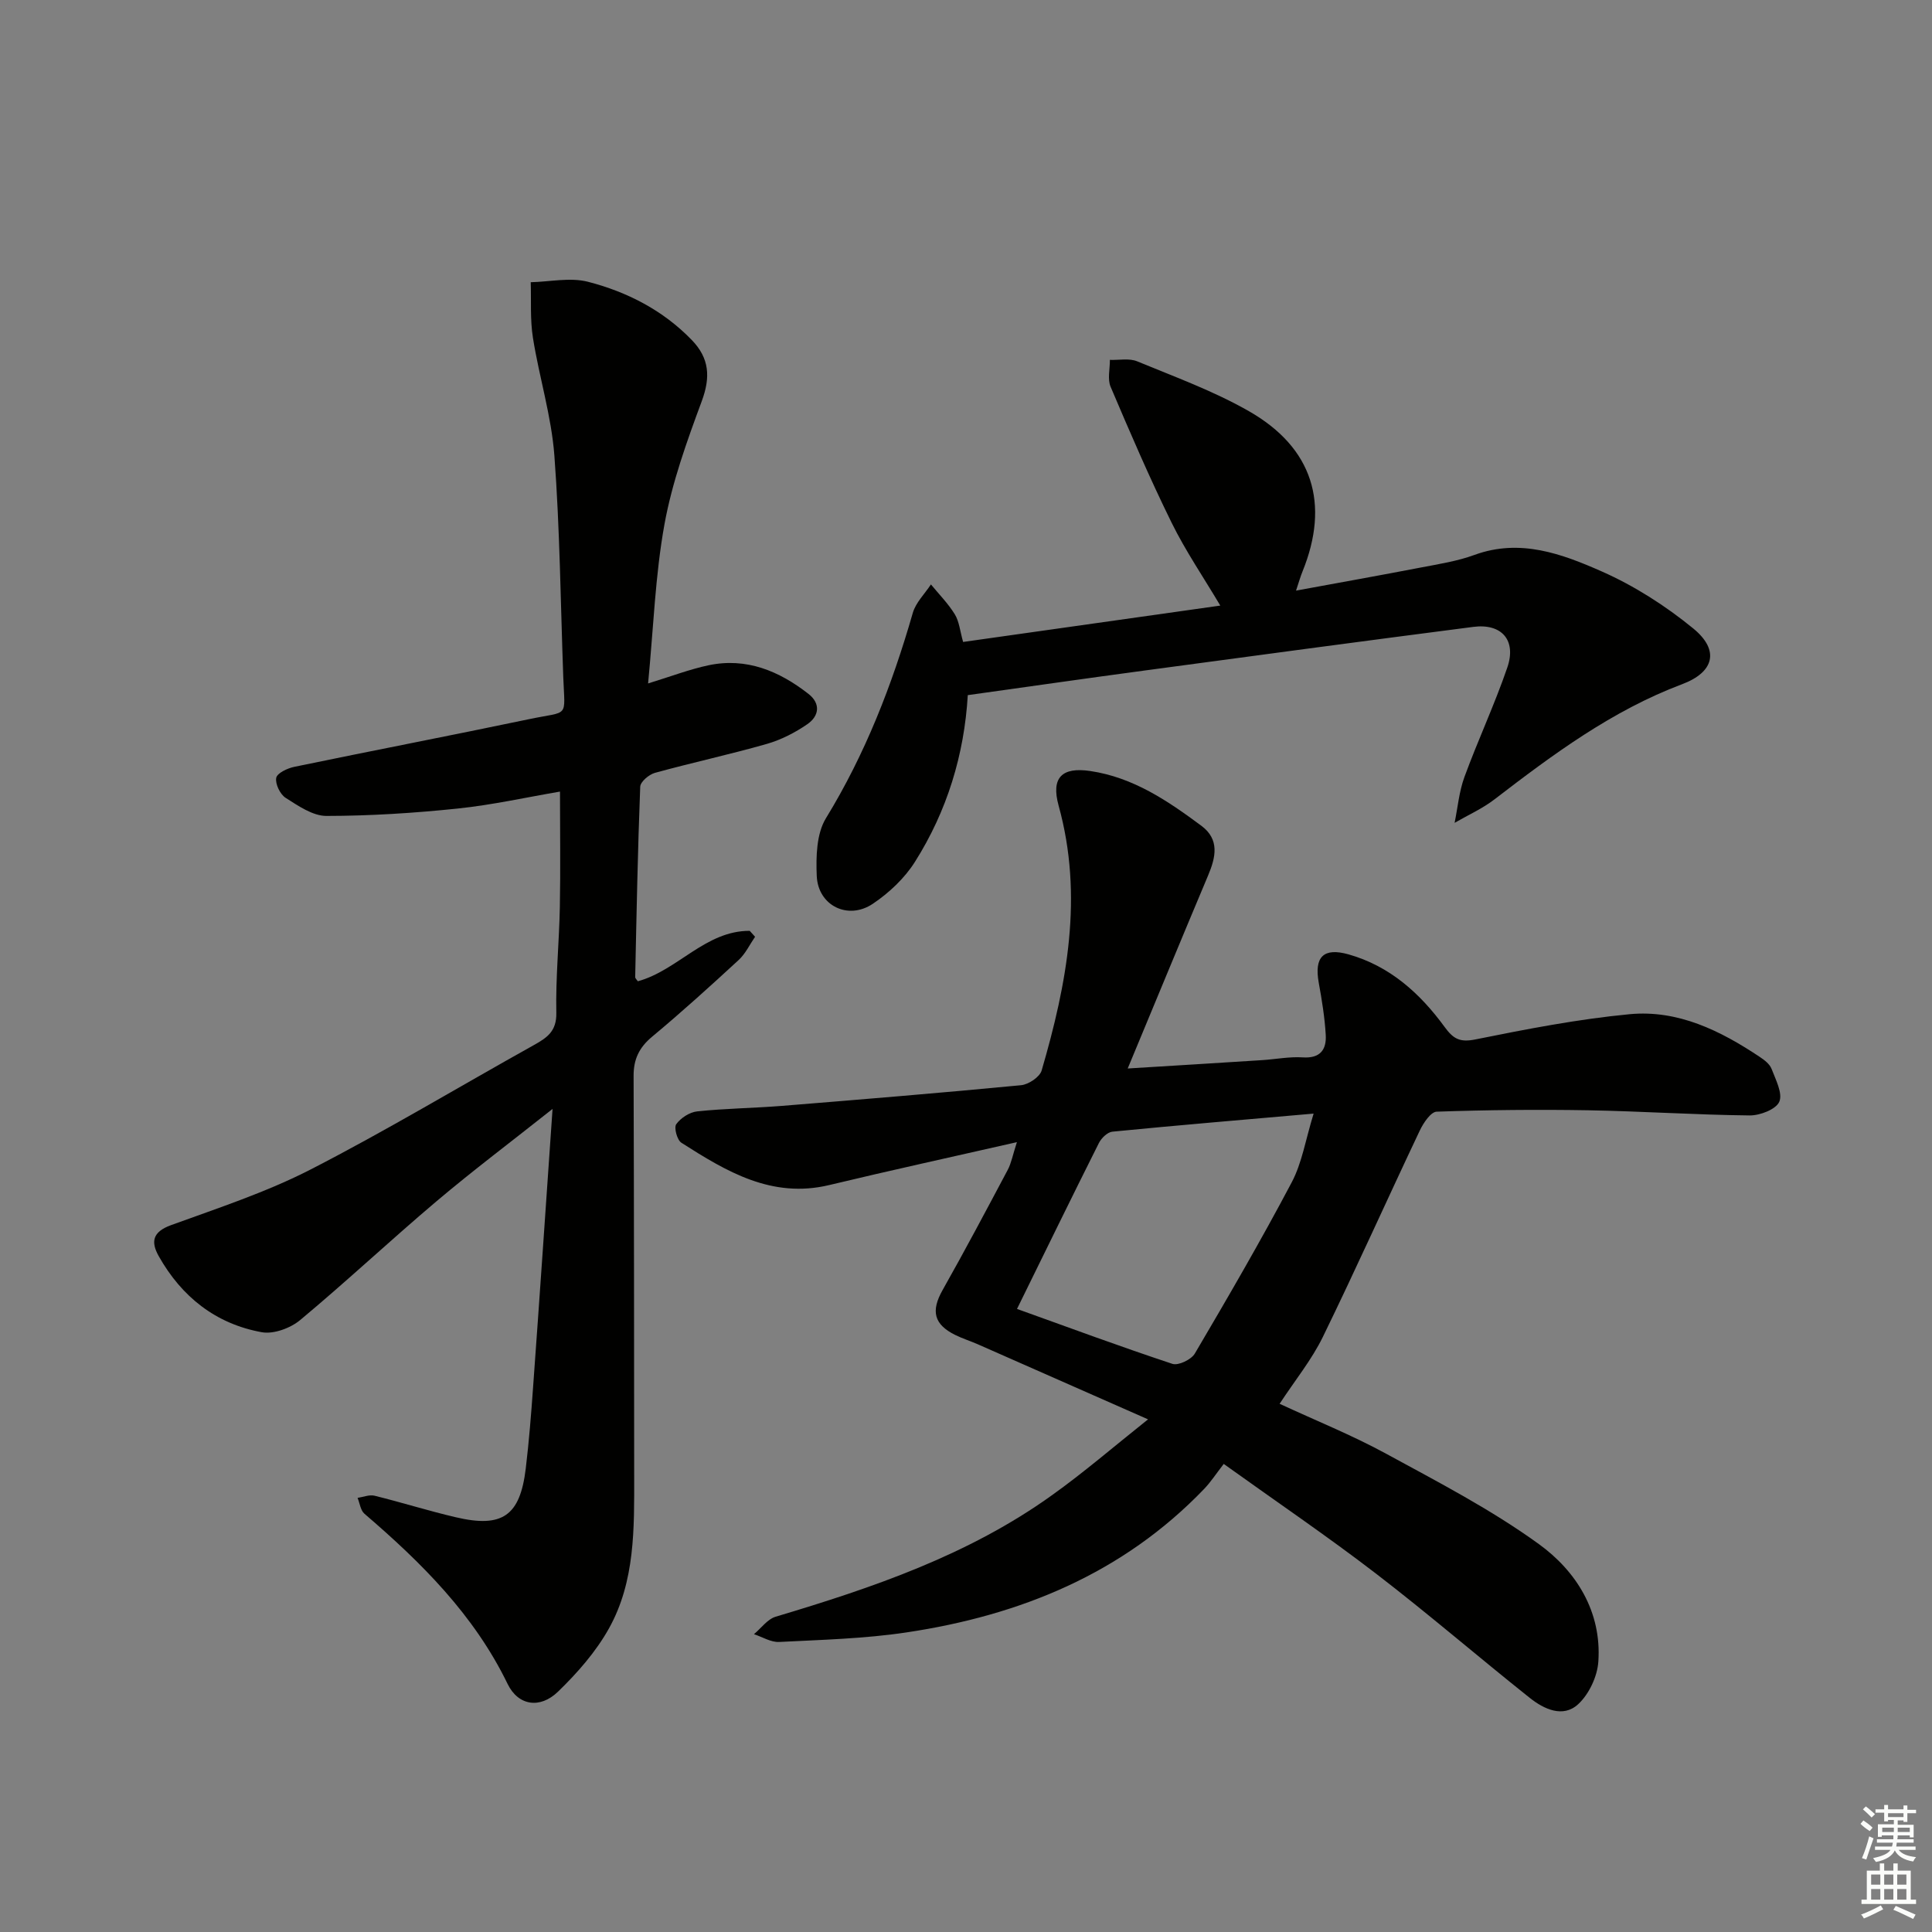 <svg enable-background="new 0 0 400 400" viewBox="0 0 400 400" xmlns="http://www.w3.org/2000/svg"><rect x="0" y="0" width="400" height="400" fill="#808080" stroke="none"/><g fill="#010100"><path d="m237.69 293.86c-12.6-5.56-23.94-10.57-35.29-15.56-1.52-.67-3.12-1.16-4.61-1.9-4.48-2.21-5.07-4.99-2.64-9.3 4.64-8.22 9.07-16.57 13.5-24.91.72-1.36 1-2.97 1.89-5.72-13.71 3.12-26.3 5.87-38.84 8.88-11.92 2.86-21.32-2.82-30.63-8.76-.89-.57-1.57-3.13-1.06-3.84.93-1.29 2.77-2.49 4.34-2.65 5.78-.61 11.62-.67 17.42-1.13 16.55-1.34 33.11-2.7 49.64-4.29 1.54-.15 3.85-1.69 4.25-3.04 5.25-17.99 8.69-36.13 3.52-54.83-1.61-5.81.67-8.05 6.54-7.18 8.92 1.32 16.04 6.17 23 11.33 3.84 2.85 2.99 6.54 1.39 10.33-5.47 12.98-10.84 26.01-16.63 39.93 9.77-.6 18.79-1.15 27.81-1.73 2.82-.18 5.65-.75 8.44-.57 3.62.24 4.93-1.62 4.75-4.66-.21-3.62-.8-7.23-1.45-10.81-.96-5.33.97-7.32 6.16-5.86 8.54 2.41 14.8 8.05 19.87 14.99 1.83 2.51 3.16 3.28 6.42 2.62 10.56-2.13 21.2-4.2 31.91-5.22 10-.95 18.81 3.4 26.99 8.87.95.63 2.03 1.47 2.41 2.46.85 2.23 2.34 5.07 1.59 6.8-.69 1.58-4 2.85-6.14 2.83-11.14-.12-22.28-.87-33.42-1.07-10.46-.18-20.92-.07-31.37.29-1.22.04-2.73 2.31-3.47 3.85-6.75 14.23-13.18 28.61-20.09 42.77-2.31 4.74-5.73 8.94-8.96 13.86 7.48 3.47 14.99 6.49 22.04 10.33 10.76 5.86 21.74 11.55 31.63 18.71 7.76 5.62 13.03 14 12.32 24.34-.21 3.08-1.93 6.75-4.18 8.82-3.13 2.89-7.08 1.03-10.03-1.32-10.68-8.5-21.02-17.42-31.84-25.73-10-7.68-20.46-14.78-31.51-22.7-1.61 2.08-2.69 3.75-4.04 5.16-16.86 17.57-38.13 26.21-61.69 29.73-8.68 1.3-17.52 1.52-26.31 1.97-1.71.09-3.48-1.04-5.22-1.61 1.49-1.24 2.79-3.11 4.5-3.62 20.12-6.01 39.91-12.75 57.18-25.14 6.55-4.67 12.69-9.97 19.91-15.72zm-27.13-22.86c10.91 3.92 21.48 7.83 32.17 11.37 1.22.41 3.9-.87 4.64-2.12 6.89-11.7 13.72-23.45 20.06-35.45 2.15-4.06 2.88-8.88 4.54-14.24-14.6 1.28-28.14 2.41-41.66 3.74-1.02.1-2.29 1.33-2.8 2.36-5.66 11.27-11.17 22.59-16.95 34.34z"/><path d="m114.4 229.59c-8.56 6.79-16.49 12.75-24.05 19.14-9.52 8.05-18.62 16.59-28.2 24.57-2.02 1.68-5.5 2.97-7.96 2.52-9.51-1.72-16.59-7.33-21.32-15.74-1.68-2.98-1.29-5.03 2.52-6.42 9.76-3.55 19.74-6.82 28.94-11.54 15.67-8.05 30.79-17.16 46.19-25.74 2.74-1.53 4.74-2.86 4.66-6.69-.15-7.3.59-14.61.73-21.92.15-7.77.03-15.54.03-23.88-6.88 1.17-13.98 2.76-21.18 3.51-9.02.94-18.11 1.52-27.18 1.53-2.84 0-5.85-2.1-8.45-3.75-1.14-.73-2.17-2.87-1.94-4.13.18-.98 2.31-1.99 3.72-2.28 16.24-3.37 32.53-6.5 48.75-9.9 8.25-1.73 7.28-.05 6.96-8.66-.56-15.29-.7-30.61-1.84-45.86-.61-8.19-3.14-16.23-4.44-24.4-.6-3.77-.34-7.68-.46-11.52 3.97-.09 8.16-1.04 11.86-.09 8.09 2.09 15.5 5.88 21.47 12.04 3.68 3.79 3.92 7.71 2.08 12.68-3.08 8.32-6.14 16.8-7.72 25.49-1.91 10.54-2.27 21.37-3.39 32.95 4.73-1.45 8.55-2.92 12.5-3.76 7.85-1.66 14.63 1.18 20.7 5.92 2.6 2.03 2.19 4.61-.22 6.27-2.54 1.75-5.44 3.24-8.4 4.09-7.66 2.19-15.47 3.87-23.16 5.99-1.23.34-3.01 1.84-3.05 2.87-.51 13.13-.76 26.27-1.04 39.41-.01.26.33.54.55.87 8.23-2.24 13.99-10.48 23.16-10.44l1.11 1.23c-1.11 1.61-1.98 3.49-3.38 4.79-5.87 5.41-11.8 10.79-17.94 15.9-2.68 2.23-3.84 4.67-3.83 8.08.09 27.62.1 55.23.12 82.85.01 10.83.22 21.83-5.23 31.59-2.7 4.84-6.54 9.21-10.55 13.09-3.71 3.59-8.23 2.92-10.43-1.62-6.94-14.3-17.83-25.1-29.64-35.23-.81-.7-.96-2.17-1.42-3.28 1.17-.17 2.44-.71 3.5-.45 5.64 1.39 11.18 3.14 16.83 4.46 9.65 2.27 13.31-.29 14.49-10.07.67-5.6 1.12-11.23 1.52-16.86 1.37-18.83 2.65-37.68 4.03-57.61z"/><path d="m268.33 122.28c8.97-1.65 17.41-3.16 25.83-4.78 3.74-.72 7.56-1.31 11.11-2.61 9.46-3.46 18.14-.21 26.38 3.43 6.74 2.98 13.19 7.11 18.91 11.79 5.54 4.53 4.32 9.06-2.28 11.54-14.52 5.46-26.76 14.55-38.89 23.87-2.51 1.92-5.47 3.24-8.23 4.84.65-3.17.93-6.47 2.03-9.48 2.79-7.62 6.25-15 8.88-22.67 1.94-5.65-1.15-9.18-7.04-8.42-22.71 2.93-45.41 5.98-68.1 9.04-12.13 1.63-24.25 3.37-36.56 5.09-.73 12.33-4.29 24-10.95 34.53-2.14 3.39-5.35 6.41-8.7 8.66-5.15 3.47-11.36.39-11.62-5.75-.17-3.99-.06-8.75 1.9-11.95 8.16-13.33 13.7-27.62 17.99-42.53.62-2.14 2.47-3.93 3.75-5.88 1.68 2.05 3.58 3.96 4.95 6.2.91 1.49 1.07 3.44 1.71 5.71 17.77-2.51 35.43-5.01 53.25-7.53-3.51-5.91-7.21-11.33-10.08-17.16-4.54-9.22-8.61-18.68-12.63-28.14-.68-1.59-.13-3.7-.15-5.57 1.9.07 4.01-.38 5.65.3 7.81 3.23 15.85 6.15 23.15 10.33 13.24 7.57 16.76 19.18 11.08 33.18-.42 1.03-.73 2.13-1.34 3.96z"/></g><path d="m385.2 377.6.6-.7c.6.4 1.3.9 1.9 1.5l-.6.7c-.8-.5-1.4-1-1.9-1.5zm.3 7.1c.6-1.4 1.1-2.9 1.5-4.5.3.1.6.3.9.4-.5 1.4-1 2.9-1.5 4.4zm.2-10.1.6-.6c.7.5 1.3 1.1 1.9 1.6l-.7.7c-.6-.6-1.2-1.2-1.8-1.7zm8.4-.8h.8v.9h1.8v.7h-1.8v1.8h-.8v-.3h-1.2v.9h3.3v2.6h-.8v-.4h-2.5c0 .3 0 .6-.1.8h3.4v.7h-3.5c0 .3-.1.6-.1.8h4v.7h-3.5c.7.9 1.9 1.3 3.6 1.5-.2.2-.4.5-.6.9-1.9-.3-3.2-1.1-3.8-2.3-.5 1.1-1.8 2-3.9 2.4-.2-.3-.4-.5-.6-.8 1.9-.4 3.1-.9 3.6-1.7h-3.2v-.7h3.5c.1-.2.1-.5.2-.8h-3.3v-.7h3.4c0-.2 0-.5 0-.8h-2.4v.3h-.8v-2.6h3.3v-.9h-1.2v.3h-.8v-1.8h-1.8v-.7h1.8v-.9h.8v.9h3.2zm-4.4 5.5h2.4c0-.3 0-.6 0-.9h-2.4zm1.2-3.1h3.2v-.8h-3.2zm4.4 2.2h-2.4v.9h2.5v-.9z" fill="#fbfcfa"/><path d="m389.2 385.8h.9v1.5h1.9v-1.5h.9v1.5h2.7v6h1.1v.9h-11.3v-.9h1.1v-6h2.7zm.2 8.7.5.8c-1.2.6-2.5 1.3-4 1.9-.2-.3-.3-.6-.6-.8 1.6-.6 3-1.3 4.1-1.9zm-2-4.3h1.9v-2.1h-1.9zm0 3.1h1.9v-2.2h-1.9zm2.7-3.1h1.9v-2.1h-1.9zm0 3.1h1.9v-2.2h-1.9zm2.4 1.3c1.4.6 2.7 1.2 4.1 1.8l-.5.9c-1.5-.7-2.8-1.4-4.1-1.9zm2.2-6.5h-1.9v2.1h1.9zm-1.9 5.2h1.9v-2.2h-1.9z" fill="#fbfcfa"/></svg>